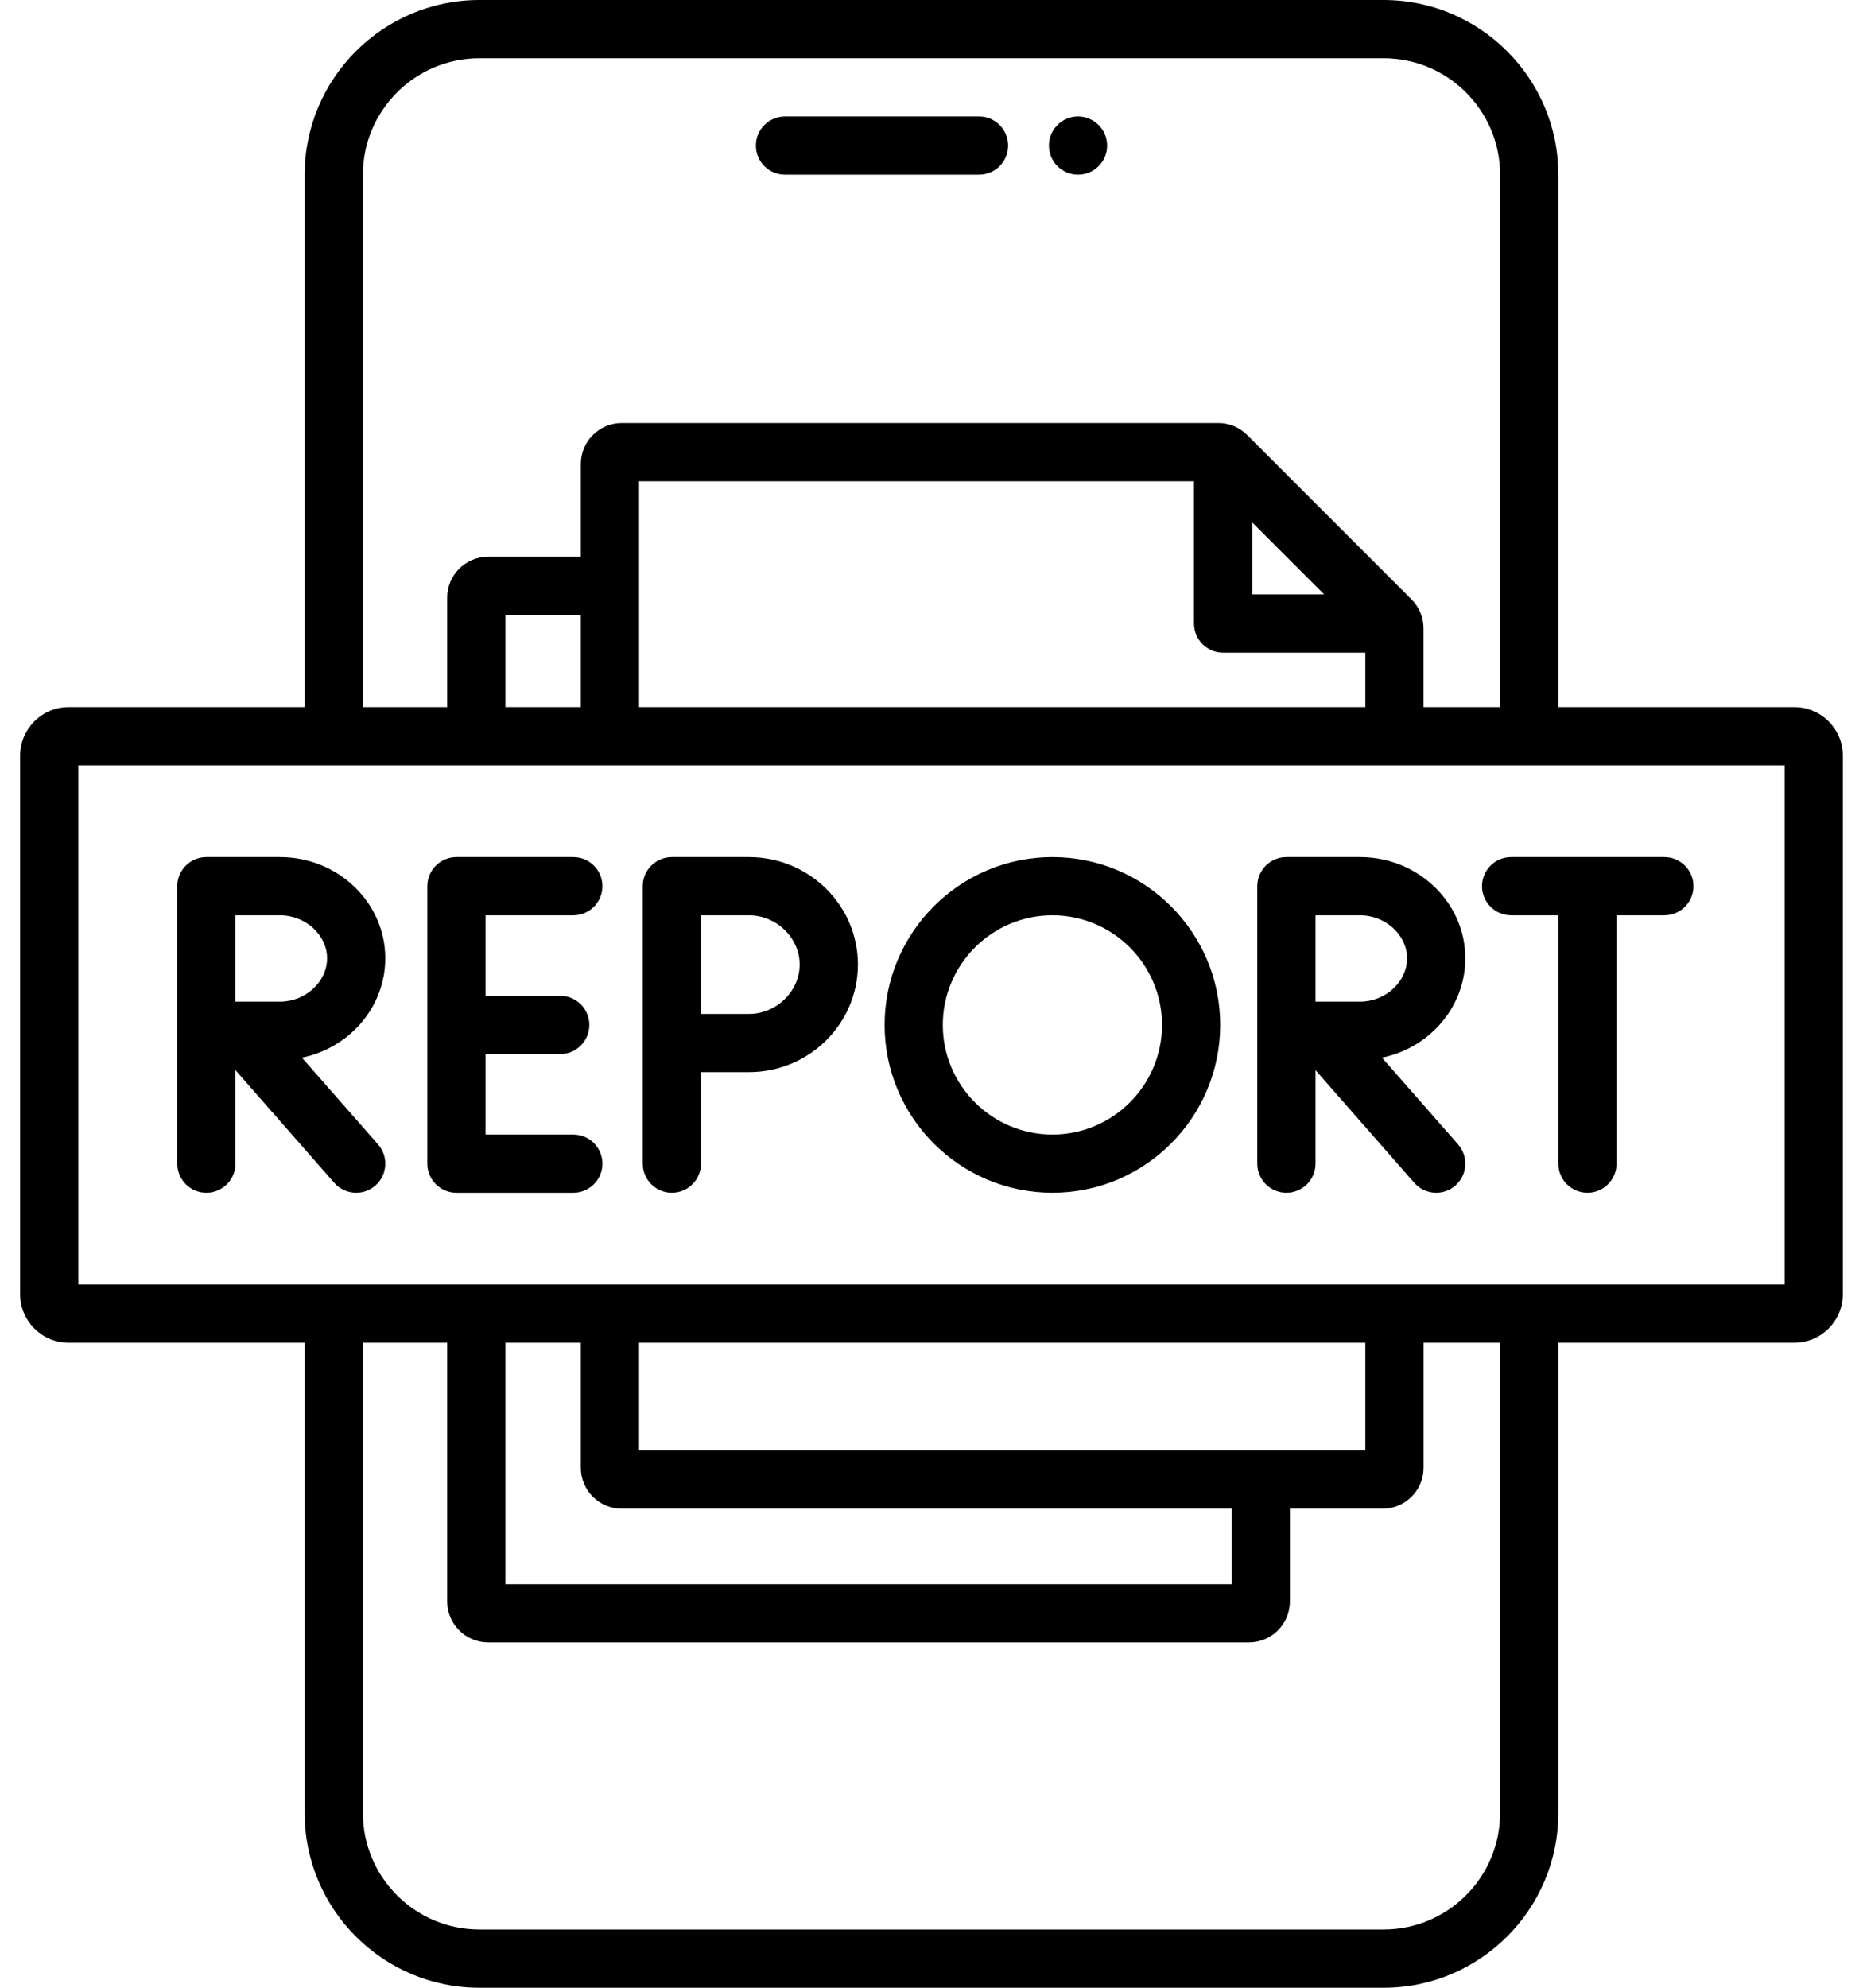 <svg xmlns="http://www.w3.org/2000/svg" width="30" height="32" viewBox="0 0 30 32" fill="none">
  <path d="M12.172 2.344C12.172 2.603 12.382 2.812 12.641 2.812H15.766C16.024 2.812 16.234 2.603 16.234 2.344C16.234 2.085 16.024 1.875 15.766 1.875H12.641C12.382 1.875 12.172 2.085 12.172 2.344Z" fill="black"/>
  <path d="M28.894 11.384H25.094V2.812C25.094 1.262 23.832 0 22.281 0H12.297C12.038 0 11.828 0.21 11.828 0.469C11.828 0.728 12.038 0.938 12.297 0.938H22.281C23.315 0.938 24.156 1.779 24.156 2.812V11.384H22.923V10.116C22.923 9.94 22.855 9.776 22.731 9.651L20.082 7.002C19.958 6.878 19.793 6.81 19.618 6.81H10.013C9.649 6.81 9.353 7.106 9.353 7.469V8.962H7.861C7.497 8.962 7.201 9.258 7.201 9.621V11.384H5.844V2.812C5.844 1.779 6.685 0.938 7.719 0.938H13.109C13.368 0.938 13.578 0.728 13.578 0.469C13.578 0.21 13.368 0 13.109 0H7.719C6.168 0 4.906 1.262 4.906 2.812V11.384H1.105C0.675 11.384 0.324 11.734 0.324 12.165V20.835C0.324 21.266 0.675 21.616 1.105 21.616H4.906V29.188C4.906 30.738 6.168 32 7.719 32H9.725C9.984 32 10.194 31.79 10.194 31.531C10.194 31.272 9.984 31.062 9.725 31.062H7.719C6.685 31.062 5.844 30.221 5.844 29.188V21.616H7.201V25.781C7.201 26.144 7.497 26.44 7.861 26.44H20.112C20.476 26.44 20.771 26.145 20.771 25.781V24.288H22.264C22.628 24.288 22.924 23.992 22.924 23.629V21.616H24.156V29.188C24.156 30.221 23.315 31.062 22.281 31.062H8.913C8.654 31.062 8.444 31.272 8.444 31.531C8.444 31.79 8.654 32 8.913 32H22.281C23.832 32 25.094 30.738 25.094 29.188V21.616H28.894C29.325 21.616 29.675 21.266 29.675 20.835V12.165C29.675 11.734 29.325 11.384 28.894 11.384ZM20.164 8.41L21.323 9.569H20.164V8.41ZM8.139 9.899H9.353V11.384H8.139V9.899ZM19.834 25.503H8.139V21.616H9.353V23.629C9.353 23.992 9.649 24.288 10.013 24.288H19.834L19.834 25.503ZM28.738 20.679H15.453C15.194 20.679 14.984 20.889 14.984 21.148C14.984 21.406 15.194 21.616 15.453 21.616H21.986V23.351H10.291V21.616H16.265C16.524 21.616 16.734 21.406 16.734 21.148C16.734 20.889 16.524 20.679 16.265 20.679H1.262V12.321H12.015C12.274 12.321 12.484 12.111 12.484 11.852C12.484 11.594 12.274 11.384 12.015 11.384H10.291V7.747H19.227V10.038C19.227 10.297 19.436 10.507 19.695 10.507H21.986V11.384H11.203C10.944 11.384 10.734 11.594 10.734 11.852C10.734 12.111 10.944 12.321 11.203 12.321H28.738V20.679Z" fill="black"/>
  <path d="M9.232 14.735C9.491 14.735 9.701 14.525 9.701 14.266C9.701 14.008 9.491 13.798 9.232 13.798H7.35C7.091 13.798 6.881 14.008 6.881 14.266V18.733C6.881 18.992 7.091 19.202 7.35 19.202H9.232C9.491 19.202 9.701 18.992 9.701 18.733C9.701 18.475 9.491 18.265 9.232 18.265H7.819V16.969H9.022C9.28 16.969 9.49 16.759 9.49 16.5C9.49 16.241 9.28 16.031 9.022 16.031H7.819V14.735H9.232Z" fill="black"/>
  <path d="M24.334 14.735H25.094V18.733C25.094 18.992 25.304 19.202 25.563 19.202C25.822 19.202 26.031 18.992 26.031 18.733V14.735H26.801C27.06 14.735 27.27 14.525 27.27 14.267C27.27 14.008 27.06 13.798 26.801 13.798H24.334C24.075 13.798 23.865 14.008 23.865 14.267C23.865 14.525 24.075 14.735 24.334 14.735Z" fill="black"/>
  <path d="M20.715 19.202C20.974 19.202 21.184 18.992 21.184 18.733V17.228L22.775 19.043C22.867 19.148 22.997 19.202 23.127 19.202C23.237 19.202 23.347 19.164 23.436 19.086C23.631 18.915 23.65 18.619 23.48 18.424L22.254 17.027C23.02 16.87 23.596 16.212 23.596 15.427C23.596 14.529 22.835 13.798 21.901 13.798H20.715C20.456 13.798 20.246 14.008 20.246 14.266V18.733C20.246 18.992 20.456 19.202 20.715 19.202ZM21.184 14.735H21.901C22.311 14.735 22.658 15.052 22.658 15.427C22.658 15.806 22.311 16.125 21.901 16.125H21.184V14.735Z" fill="black"/>
  <path d="M6.204 15.427C6.204 14.529 5.444 13.798 4.509 13.798H3.323C3.064 13.798 2.855 14.008 2.855 14.266V18.733C2.855 18.992 3.064 19.202 3.323 19.202C3.582 19.202 3.792 18.992 3.792 18.733V17.228L5.383 19.043C5.476 19.148 5.606 19.202 5.736 19.202C5.846 19.202 5.956 19.164 6.045 19.086C6.239 18.915 6.259 18.619 6.088 18.424L4.862 17.027C5.628 16.87 6.204 16.212 6.204 15.427ZM4.509 16.125H3.792V14.735H4.509C4.92 14.735 5.267 15.052 5.267 15.427C5.267 15.806 4.92 16.125 4.509 16.125Z" fill="black"/>
  <path d="M12.06 13.798H10.819C10.56 13.798 10.35 14.008 10.35 14.266V18.733C10.35 18.992 10.56 19.202 10.819 19.202C11.078 19.202 11.288 18.992 11.288 18.733V17.26H12.06C13.028 17.26 13.815 16.483 13.815 15.527C13.815 14.573 13.028 13.798 12.06 13.798ZM12.06 16.323H11.288V14.735H12.06C12.503 14.735 12.877 15.098 12.877 15.527C12.877 15.958 12.503 16.323 12.06 16.323Z" fill="black"/>
  <path d="M16.947 19.202C18.437 19.202 19.649 17.99 19.649 16.5C19.649 15.01 18.437 13.798 16.947 13.798C15.457 13.798 14.245 15.01 14.245 16.5C14.245 17.99 15.457 19.202 16.947 19.202ZM16.947 14.735C17.92 14.735 18.712 15.527 18.712 16.5C18.712 17.473 17.92 18.265 16.947 18.265C15.974 18.265 15.182 17.473 15.182 16.5C15.182 15.527 15.974 14.735 16.947 14.735Z" fill="black"/>
  <path d="M17.359 2.812C17.618 2.812 17.828 2.603 17.828 2.344C17.828 2.085 17.618 1.875 17.359 1.875C17.101 1.875 16.891 2.085 16.891 2.344C16.891 2.603 17.101 2.812 17.359 2.812Z" fill="black"/>
</svg>
